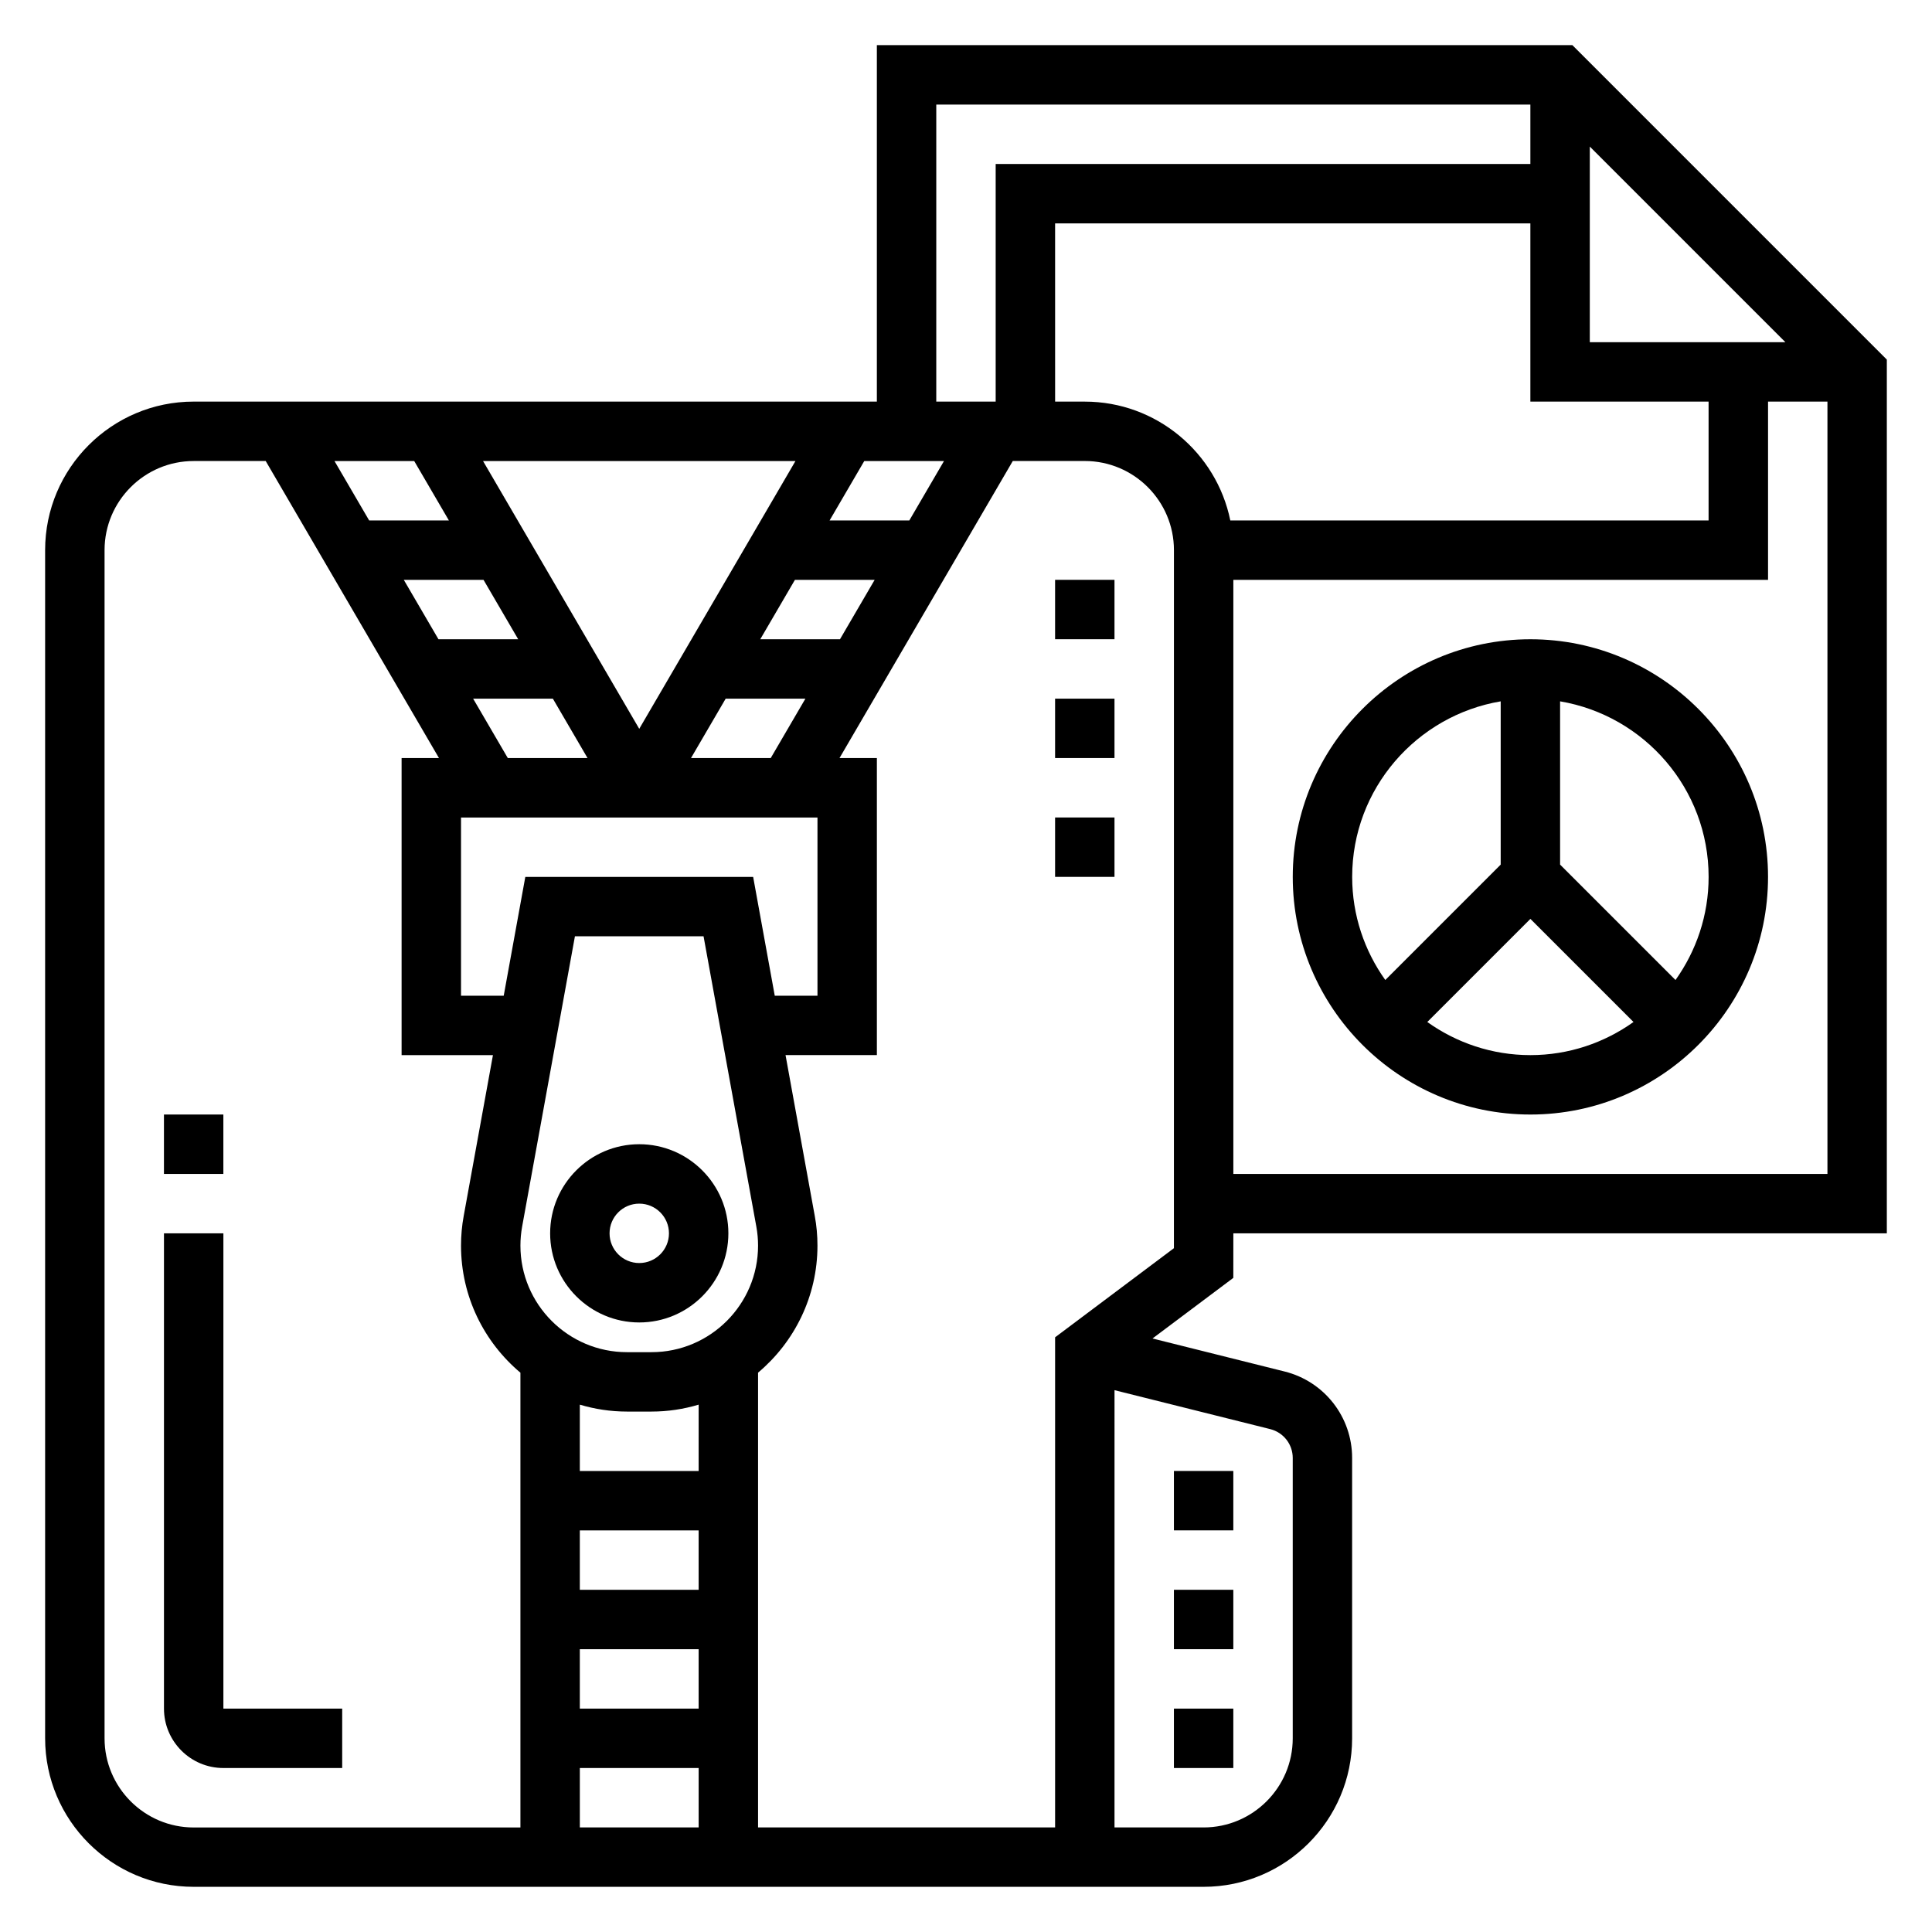 <?xml version="1.0" encoding="UTF-8"?>
<!-- Uploaded to: SVG Repo, www.svgrepo.com, Generator: SVG Repo Mixer Tools -->
<svg fill="#000000" width="800px" height="800px" version="1.1" viewBox="144 144 512 512" xmlns="http://www.w3.org/2000/svg">
 <g>
  <path d="m423.61 360.64h15.742v15.742h-15.742z"/>
  <path d="m423.61 329.15h15.742v15.742h-15.742z"/>
  <path d="m423.61 297.66h15.742v15.742h-15.742z"/>
  <path d="m203.2 470.85h-15.746v125.95c0 8.684 7.062 15.742 15.742 15.742h31.488v-15.742h-31.484z"/>
  <path d="m470.85 470.85h173.18v-231.55l-83.332-83.336h-184.32v94.465h-181.06c-21.703 0-39.359 17.656-39.359 39.359v314.88c0 21.703 17.656 39.359 39.359 39.359h267.65c21.703 0 39.359-17.656 39.359-39.359v-74.297c0-10.855-7.359-20.277-17.887-22.906l-35.012-8.754 21.414-16.059zm0-15.746v-157.44h141.7v-47.23h15.742v204.67zm94.465-272.26 51.844 51.848h-51.844zm-173.19-11.129h157.44v15.742h-141.7v62.977h-15.742zm-62.977 425.09h-31.488v-15.742h31.488zm0-31.488h-31.488v-15.742h31.488zm-31.484 47.23h31.488v15.742h-31.488zm31.484-78.719h-31.488v-17.578c3.969 1.18 8.148 1.832 12.496 1.832h6.504c4.344 0 8.527-0.652 12.492-1.836zm-12.492-31.488h-6.504c-15.566 0-28.234-12.668-28.234-28.238 0-1.699 0.156-3.394 0.457-5.055l13.988-76.918h34.086l13.988 76.934c0.301 1.645 0.457 3.34 0.457 5.039 0 15.57-12.668 28.238-28.238 28.238zm26.938-125.95h-60.379l-5.723 31.488h-11.316v-47.23h94.465v47.23h-11.32zm-30.188-39.242-41.391-70.965h82.789zm-50.445-55.223h-21.129l-9.188-15.742h21.129zm9.18 15.746 9.188 15.742h-21.129l-9.188-15.742zm18.375 31.484 9.188 15.742h-21.129l-9.188-15.742zm36.605 15.746 9.188-15.742h21.129l-9.188 15.742zm39.484-31.488h-21.129l9.188-15.742h21.129zm18.375-31.488h-21.129l9.188-15.742h21.129zm-213.27 322.75v-314.88c0-13.02 10.598-23.617 23.617-23.617h19.09l45.918 78.719-9.906 0.004v78.719h24.207l-7.746 42.602c-0.48 2.586-0.715 5.238-0.715 7.883 0 13.508 6.133 25.602 15.742 33.676v120.52h-86.594c-13.02 0-23.613-10.598-23.613-23.617zm314.88-74.297v74.297c0 13.02-10.598 23.617-23.617 23.617h-23.617l0.004-115.88 41.266 10.32c3.508 0.883 5.965 4.023 5.965 7.644zm-31.488-55.594-31.488 23.617v129.89h-78.719v-120.52c9.613-8.078 15.742-20.168 15.742-33.676 0-2.644-0.234-5.297-0.715-7.863l-7.746-42.621h24.207v-78.719h-9.902l45.918-78.719h19.09c13.02 0 23.617 10.598 23.617 23.617zm-23.613-224.35h-7.871l-0.004-47.23h125.95v47.23h47.23v31.488h-126.75c-3.66-17.941-19.562-31.488-38.562-31.488z"/>
  <path d="m455.1 596.8h15.742v15.742h-15.742z"/>
  <path d="m455.1 565.31h15.742v15.742h-15.742z"/>
  <path d="m455.1 533.82h15.742v15.742h-15.742z"/>
  <path d="m313.41 447.23c-13.02 0-23.617 10.598-23.617 23.617 0 13.02 10.598 23.617 23.617 23.617s23.617-10.598 23.617-23.617c0-13.02-10.598-23.617-23.617-23.617zm0 31.488c-4.344 0-7.871-3.527-7.871-7.871s3.527-7.871 7.871-7.871 7.871 3.527 7.871 7.871-3.527 7.871-7.871 7.871z"/>
  <path d="m549.57 313.41c-34.723 0-62.977 28.254-62.977 62.977 0 34.723 28.254 62.977 62.977 62.977s62.977-28.254 62.977-62.977c0-34.723-28.254-62.977-62.977-62.977zm-7.871 16.453v43.266l-30.582 30.582c-5.504-7.723-8.777-17.137-8.777-27.324 0-23.355 17.059-42.754 39.359-46.523zm-19.453 84.977 27.324-27.324 27.324 27.324c-7.723 5.504-17.137 8.777-27.324 8.777s-19.602-3.273-27.324-8.777zm65.781-11.129-30.586-30.582v-43.266c22.301 3.762 39.359 23.16 39.359 46.523 0.004 10.188-3.273 19.602-8.773 27.324z"/>
  <path d="m187.45 439.36h15.742v15.742h-15.742z"/>
 </g>
</svg>
